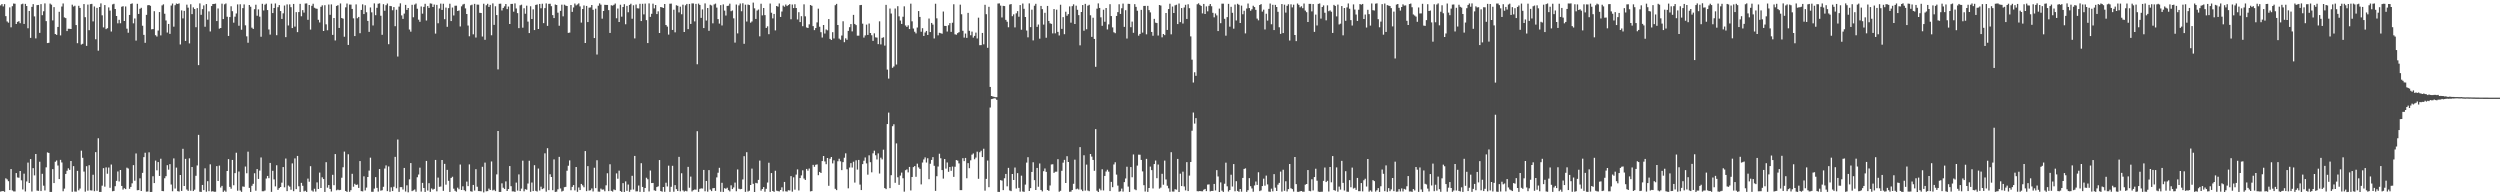 <?xml version="1.0" encoding="UTF-8"?>
<svg xmlns="http://www.w3.org/2000/svg" width="1920" height="150">
  <path d="M0 4.125h1v143.022H0zM1 3.124h1v143.692H1zM2 4.913h1v141.850H2zM3 3.149h1v144.148H3zM4 12.386h1v124.552H4zM5 16.510h1v121.294H5zM6 17.414h1v121.746H6zM7 5.679h1v140.309H7zM8 21.000h1v108.818H8zM9 4.766h1v141.516H9zM10 2.709h1v144.279H10zM11 2.865h1v144.180H11zM12 18.427h1v114.503H12zM13 16.795h1v119.515H13zM14 16.276h1v120.239H14zM15 17.836h1v113.511H15zM16 3.258h1v135.243H16zM17 2.812h1v142.685H17zM18 18.380h1v114.985H18zM19 2.947h1v144.114H19zM20 4.629h1v134.742H20zM21 21.696h1v103.194H21zM22 8.382h1v132.182H22zM23 29.075h1v93.085H23zM24 5.297h1v141.815H24zM25 3.187h1v125.916H25zM26 12.594h1v122.121H26zM27 29.511h1v88.775H27zM28 3.943h1v142.427H28zM29 3.787h1v142.785H29zM30 25.257h1v98.978H30zM31 3.181h1v143.539H31zM32 11.661h1v121.840H32zM33 8.630h1v133.958H33zM34 2.607h1v143.671H34zM35 16.241h1v112.280H35zM36 33.078h1v83.967H36zM37 32.851h1v84.615H37zM38 2.783h1v144.629H38zM39 3.609h1v143.797H39zM40 15.685h1v114.220H40zM41 5.495h1v135.124H41zM42 26.182h1v98.009H42zM43 26.774h1v96.458H43zM44 20.681h1v106.424H44zM45 9.050h1v128.467H45zM46 27.176h1v95.624H46zM47 5.020h1v119.755H47zM48 2.653h1v144.245H48zM49 13.354h1v131.480H49zM50 13.927h1v119.642H50zM51 23.850h1v107.266H51zM52 22.060h1v107.207H52zM53 22.133h1v108.340H53zM54 22.290h1v101.350H54zM55 3.610h1v143.701H55zM56 4.991h1v122.606H56zM57 4.422h1v142.665H57zM58 19.273h1v127.944H58zM59 33.192h1v98.051H59zM60 4.480h1v141.698H60zM61 6.095h1v138.678H61zM62 34.184h1v81.508H62zM63 33.661h1v87.519H63zM64 3.144h1v128.649H64zM65 13.197h1v133.990H65zM66 35.240h1v92.385H66zM67 3.516h1v142.931H67zM68 23.175h1v103.714H68zM69 3.187h1v142.974H69zM70 2.960h1v143.367H70zM71 16.458h1v117.730H71zM72 4.979h1v141.866H72zM73 30.180h1v86.666H73zM74 6.048h1v140.487H74zM75 38.908h1v67.298H75zM76 5.360h1v142.057H76zM77 2.605h1v144.786H77zM78 11.799h1v130.799H78zM79 21.030h1v108.085H79zM80 3.905h1v139.480H80zM81 22.364h1v106.212H81zM82 21.638h1v111.792H82zM83 5.680h1v122.996H83zM84 8.119h1v136.132H84zM85 24.193h1v102.147H85zM86 3.368h1v143.543H86zM87 2.906h1v143.714H87zM88 6.888h1v136.109H88zM89 12.294h1v126.621H89zM90 17.903h1v113.807H90zM91 15.225h1v124.123H91zM92 17.881h1v112.668H92zM93 5.183h1v137.630H93zM94 4.758h1v140.854H94zM95 16.118h1v128.397H95zM96 4.974h1v140.299H96zM97 22.019h1v106.734H97zM98 25.153h1v104.257H98zM99 11.460h1v133.522H99zM100 3.004h1v140.584H100zM101 2.614h1v138.188H101zM102 17.905h1v108.898H102zM103 14.204h1v124.602H103zM104 31.197h1v86.645H104zM105 2.933h1v143.191H105zM106 10.700h1v135.259H106zM107 6.754h1v130.226H107zM108 5.973h1v140.721H108zM109 19.773h1v113.003H109zM110 26.767h1v93.926H110zM111 32.882h1v84.423H111zM112 11.396h1v135.808H112zM113 4.031h1v143.053H113zM114 3.841h1v113.163H114zM115 4.446h1v142.986H115zM116 22.537h1v124.873H116zM117 22.299h1v113.084H117zM118 8.595h1v131.979H118zM119 27.014h1v96.343H119zM120 28.049h1v102.751H120zM121 23.472h1v100.989H121zM122 9.279h1v125.834H122zM123 27.191h1v94.741H123zM124 4.154h1v142.533H124zM125 3.348h1v143.481H125zM126 10.545h1v126.348H126zM127 15.713h1v119.611H127zM128 25.000h1v101.880H128zM129 18.358h1v111.953H129zM130 26.014h1v100.064H130zM131 4.241h1v137.477H131zM132 2.732h1v144.178H132zM133 20.485h1v101.178H133zM134 3.995h1v140.790H134zM135 2.687h1v126.023H135zM136 3.088h1v143.699H136zM137 2.585h1v144.520H137zM138 34.134h1v100.244H138zM139 7.969h1v138.669H139zM140 14.125h1v100.151H140zM141 8.359h1v134.489H141zM142 31.439h1v90.593H142zM143 3.601h1v141.963H143zM144 5.873h1v140.711H144zM145 33.343h1v88.264H145zM146 3.300h1v143.208H146zM147 10.839h1v117.427H147zM148 5.705h1v141.018H148zM149 6.895h1v138.757H149zM150 20.914h1v114.094H150zM151 6.222h1v120.862H151zM152 50.035h1v53.558H152zM153 2.629h1v144.623H153zM154 11.376h1v136.031H154zM155 6.996h1v135.044H155zM156 4.135h1v141.907H156zM157 20.521h1v108.773H157zM158 3.146h1v144.087H158zM159 15.111h1v124.049H159zM160 8.729h1v138.114H160zM161 24.184h1v102.002H161zM162 4.667h1v142.410H162zM163 3.048h1v143.809H163zM164 2.999h1v144.279H164zM165 2.783h1v144.477H165zM166 16.162h1v111.435H166zM167 6.520h1v132.509H167zM168 22.037h1v105.154H168zM169 21.513h1v122.538H169zM170 2.829h1v139.936H170zM171 14.645h1v132.716H171zM172 3.310h1v143.004H172zM173 2.654h1v144.621H173zM174 12.864h1v118.471H174zM175 27.622h1v94.607H175zM176 13.125h1v130.379H176zM177 4.791h1v140.154H177zM178 8.613h1v114.211H178zM179 17.391h1v124.877H179zM180 12.814h1v120.129H180zM181 10.324h1v106.965H181zM182 3.368h1v143.139H182zM183 19.744h1v111.990H183zM184 3.275h1v143.072H184zM185 22.859h1v124.515H185zM186 6.222h1v136.970H186zM187 3.399h1v140.069H187zM188 19.468h1v108.418H188zM189 27.911h1v105.160H189zM190 32.815h1v83.660H190zM191 3.857h1v140.422H191zM192 5.161h1v142.241H192zM193 21.274h1v121.426H193zM194 22.235h1v118.920H194zM195 7.046h1v126.016H195zM196 3.634h1v142.867H196zM197 12.060h1v117.796H197zM198 7.201h1v130.227H198zM199 12.801h1v118.223H199zM200 28.230h1v92.685H200zM201 2.942h1v143.949H201zM202 8.057h1v138.841H202zM203 3.571h1v142.775H203zM204 2.829h1v134.289H204zM205 7.738h1v127.372H205zM206 22.617h1v114.232H206zM207 26.565h1v98.554H207zM208 2.816h1v144.543H208zM209 10.047h1v121.123H209zM210 6.128h1v131.649H210zM211 2.654h1v140.520H211zM212 27.028h1v99.899H212zM213 5.516h1v140.298H213zM214 3.899h1v140.585H214zM215 8.506h1v135.092H215zM216 14.548h1v125.739H216zM217 10.229h1v118.072H217zM218 4.267h1v139.600H218zM219 28.517h1v93.258H219zM220 3.353h1v143.430H220zM221 19.545h1v122.968H221zM222 3.387h1v139.992H222zM223 5.529h1v140.170H223zM224 21.554h1v103.939H224zM225 3.006h1v143.852H225zM226 20.424h1v101.204H226zM227 9.318h1v135.915H227zM228 24.671h1v95.094H228zM229 9.289h1v133.752H229zM230 2.985h1v144.435H230zM231 12.486h1v127.961H231zM232 7.773h1v134.919H232zM233 9.700h1v137.306H233zM234 2.734h1v143.742H234zM235 2.619h1v144.797H235zM236 15.219h1v121.966H236zM237 3.849h1v135.703H237zM238 22.714h1v104.924H238zM239 4.447h1v141.894H239zM240 2.869h1v144.300H240zM241 5.945h1v139.022H241zM242 6.493h1v140.653H242zM243 6.763h1v133.341H243zM244 15.198h1v129.978H244zM245 17.264h1v115.291H245zM246 5.200h1v139.178H246zM247 4.113h1v132.087H247zM248 23.802h1v113.745H248zM249 4.010h1v143.387H249zM250 18.664h1v105.890H250zM251 23.228h1v120.922H251zM252 3.499h1v138.624H252zM253 11.354h1v133.746H253zM254 3.376h1v143.726H254zM255 26.773h1v107.496H255zM256 13.824h1v128.431H256zM257 31.091h1v87.255H257zM258 4.549h1v141.617H258zM259 4.016h1v141.576H259zM260 21.428h1v124.630H260zM261 2.656h1v143.140H261zM262 13.802h1v122.676H262zM263 14.319h1v114.154H263zM264 28.235h1v88.207H264zM265 5.607h1v141.099H265zM266 2.724h1v144.676H266zM267 34.495h1v83.989H267zM268 3.479h1v143.834H268zM269 3.554h1v142.528H269zM270 6.869h1v126.621H270zM271 14.102h1v129.291H271zM272 27.677h1v113.465H272zM273 3.373h1v138.716H273zM274 14.023h1v127.700H274zM275 12.988h1v131.337H275zM276 25.493h1v98.202H276zM277 7.620h1v139.192H277zM278 3.314h1v143.686H278zM279 10.800h1v124.645H279zM280 4.044h1v142.235H280zM281 9.428h1v134.640H281zM282 16.091h1v119.845H282zM283 24.494h1v106.528H283zM284 5.717h1v115.383H284zM285 9.469h1v137.827H285zM286 19.574h1v127.705H286zM287 2.612h1v142.208H287zM288 11.677h1v124.354H288zM289 5.988h1v138.269H289zM290 2.868h1v144.278H290zM291 2.577h1v127.289H291zM292 12.081h1v134.335H292zM293 26.737h1v119.386H293zM294 3.214h1v140.261H294zM295 8.244h1v121.168H295zM296 3.988h1v123.064H296zM297 2.708h1v144.063H297zM298 33.927h1v93.939H298zM299 4.539h1v142.762H299zM300 4.761h1v139.116H300zM301 7.874h1v138.857H301zM302 5.451h1v137.947H302zM303 20.124h1v100.370H303zM304 7.452h1v137.116H304zM305 43.443h1v63.709H305zM306 5.076h1v142.268H306zM307 2.579h1v141.130H307zM308 11.839h1v131.867H308zM309 14.481h1v131.065H309zM310 10.463h1v118.508H310zM311 3.743h1v143.339H311zM312 7.637h1v134.682H312zM313 6.130h1v141.560H313zM314 22.655h1v115.062H314zM315 24.341h1v100.874H315zM316 3.663h1v143.144H316zM317 13.258h1v132.955H317zM318 3.547h1v141.975H318zM319 2.733h1v144.497H319zM320 6.716h1v129.434H320zM321 15.090h1v118.971H321zM322 16.756h1v112.027H322zM323 4.969h1v142.172H323zM324 10.501h1v129.956H324zM325 5.275h1v139.134H325zM326 2.909h1v144.505H326zM327 15.776h1v107.800H327zM328 4.669h1v141.673H328zM329 6.100h1v134.576H329zM330 2.620h1v144.757H330zM331 2.802h1v141.958H331zM332 5.367h1v140.306H332zM333 3.502h1v141.547H333zM334 25.806h1v97.015H334zM335 3.746h1v143.210H335zM336 17.878h1v118.533H336zM337 6.514h1v136.929H337zM338 2.774h1v140.484H338zM339 7.647h1v115.219H339zM340 2.880h1v143.690H340zM341 14.729h1v111.114H341zM342 5.842h1v135.966H342zM343 20.579h1v109.885H343zM344 6.237h1v132.616H344zM345 2.876h1v144.529H345zM346 16.189h1v120.482H346zM347 5.787h1v129.967H347zM348 11.868h1v133.023H348zM349 4.395h1v142.145H349zM350 4.343h1v142.919H350zM351 8.465h1v135.658H351zM352 8.045h1v137.286H352zM353 20.343h1v106.010H353zM354 4.875h1v141.024H354zM355 3.487h1v139.604H355zM356 2.955h1v143.069H356zM357 6.430h1v140.474H357zM358 10.756h1v128.736H358zM359 19.620h1v123.350H359zM360 27.840h1v98.402H360zM361 4.103h1v142.778H361zM362 3.604h1v143.598H362zM363 26.356h1v115.675H363zM364 2.963h1v143.402H364zM365 28.811h1v101.125H365zM366 3.548h1v139.839H366zM367 3.608h1v143.140H367zM368 9.810h1v136.973H368zM369 9.993h1v136.938H369zM370 28.043h1v100.054H370zM371 2.878h1v144.897H371zM372 30.550h1v94.349H372zM373 4.026h1v142.928H373zM374 2.922h1v143.869H374zM375 5.319h1v139.522H375zM376 3.725h1v142.207H376zM377 27.063h1v96.919H377zM378 2.594h1v143.671H378zM379 19.122h1v126.595H379zM380 4.832h1v141.980H380zM381 11.550h1v122.388H381zM382 53.322h1v47.300H382zM383 2.923h1v144.486H383zM384 2.812h1v144.595H384zM385 8.013h1v132.776H385zM386 6.100h1v138.103H386zM387 4.856h1v140.258H387zM388 3.052h1v136.277H388zM389 7.000h1v139.704H389zM390 5.009h1v140.182H390zM391 18.420h1v109.120H391zM392 3.041h1v139.954H392zM393 2.994h1v143.976H393zM394 8.950h1v138.048H394zM395 2.586h1v144.747H395zM396 6.498h1v133.762H396zM397 10.084h1v136.295H397zM398 21.612h1v112.351H398zM399 4.074h1v142.674H399zM400 3.563h1v141.299H400zM401 21.250h1v102.154H401zM402 6.350h1v140.588H402zM403 10.549h1v134.771H403zM404 4.354h1v141.382H404zM405 16.585h1v124.381H405zM406 25.385h1v98.049H406zM407 4.825h1v142.489H407zM408 14.601h1v125.569H408zM409 7.145h1v139.601H409zM410 23.069h1v103.793H410zM411 3.765h1v142.782H411zM412 3.414h1v143.690H412zM413 22.286h1v107.143H413zM414 3.045h1v143.309H414zM415 6.362h1v136.982H415zM416 2.874h1v142.389H416zM417 17.759h1v126.877H417zM418 6.235h1v111.545H418zM419 2.631h1v144.558H419zM420 19.885h1v93.939H420zM421 2.971h1v143.067H421zM422 2.865h1v130.973H422zM423 4.775h1v131.179H423zM424 11.604h1v134.463H424zM425 13.872h1v108.528H425zM426 3.462h1v143.939H426zM427 3.854h1v143.352H427zM428 9.754h1v135.649H428zM429 19.781h1v100.682H429zM430 8.356h1v136.380H430zM431 3.595h1v143.522H431zM432 12.544h1v133.981H432zM433 3.576h1v140.194H433zM434 4.327h1v139.179H434zM435 4.622h1v126.478H435zM436 25.244h1v102.043H436zM437 25.031h1v98.173H437zM438 3.836h1v142.288H438zM439 9.117h1v134.384H439zM440 5.743h1v136.412H440zM441 2.724h1v143.487H441zM442 4.161h1v124.112H442zM443 3.416h1v143.910H443zM444 2.612h1v141.367H444zM445 4.898h1v141.082H445zM446 17.351h1v123.916H446zM447 6.908h1v135.458H447zM448 4.204h1v139.602H448zM449 33.042h1v82.954H449zM450 4.553h1v142.239H450zM451 16.962h1v110.652H451zM452 5.865h1v140.541H452zM453 5.662h1v140.465H453zM454 3.836h1v140.919H454zM455 7.509h1v139.534H455zM456 29.218h1v99.588H456zM457 6.633h1v137.844H457zM458 41.902h1v81.188H458zM459 4.421h1v142.715H459zM460 2.616h1v144.617H460zM461 3.563h1v141.306H461zM462 14.319h1v131.345H462zM463 8.441h1v137.066H463zM464 3.702h1v143.176H464zM465 3.791h1v138.540H465zM466 3.814h1v129.230H466zM467 7.779h1v138.997H467zM468 25.278h1v100.897H468zM469 4.026h1v142.538H469zM470 4.330h1v142.845H470zM471 3.699h1v141.799H471zM472 2.692h1v143.340H472zM473 14.008h1v119.162H473zM474 6.563h1v130.687H474zM475 16.894h1v114.155H475zM476 3.652h1v143.071H476zM477 12.787h1v134.599H477zM478 5.398h1v135.268H478zM479 3.232h1v144.161H479zM480 18.628h1v120.672H480zM481 4.513h1v142.056H481zM482 9.430h1v132.311H482zM483 3.810h1v143.513H483zM484 2.888h1v142.818H484zM485 14.411h1v120.609H485zM486 4.021h1v141.552H486zM487 29.479h1v90.256H487zM488 3.505h1v143.503H488zM489 6.366h1v140.593H489zM490 6.518h1v135.954H490zM491 2.906h1v144.423H491zM492 16.204h1v109.113H492zM493 2.941h1v140.600H493zM494 11.071h1v136.331H494zM495 2.776h1v141.592H495zM496 15.484h1v121.037H496zM497 33.054h1v104.638H497zM498 2.634h1v144.430H498zM499 12.953h1v118.001H499zM500 10.587h1v129.985H500zM501 2.841h1v137.671H501zM502 6.448h1v139.730H502zM503 3.833h1v142.742H503zM504 10.800h1v132.891H504zM505 8.686h1v134.399H505zM506 25.339h1v97.581H506zM507 5.393h1v141.357H507zM508 5.672h1v141.508H508zM509 6.129h1v137.497H509zM510 3.070h1v144.226H510zM511 19.180h1v121.135H511zM512 20.431h1v122.760H512zM513 26.580h1v100.667H513zM514 2.862h1v144.511H514zM515 2.750h1v140.711H515zM516 22.988h1v104.350H516zM517 7.455h1v139.784H517zM518 24.845h1v117.332H518zM519 4.046h1v141.209H519zM520 4.449h1v142.231H520zM521 9.518h1v110.962H521zM522 5.133h1v141.808H522zM523 10.940h1v122.140H523zM524 3.591h1v142.630H524zM525 24.568h1v122.574H525zM526 4.103h1v142.415H526zM527 3.031h1v143.911H527zM528 22.360h1v105.774H528zM529 3.001h1v141.199H529zM530 18.372h1v117.248H530zM531 2.615h1v144.430H531zM532 2.669h1v143.414H532zM533 16.446h1v129.099H533zM534 2.953h1v142.737H534zM535 49.371h1v51.381H535zM536 2.756h1v144.605H536zM537 3.792h1v141.251H537zM538 13.719h1v130.917H538zM539 7.200h1v137.567H539zM540 21.576h1v108.924H540zM541 2.589h1v144.295H541zM542 15.768h1v123.190H542zM543 6.153h1v141.052H543zM544 23.666h1v106.985H544zM545 3.611h1v142.024H545zM546 4.196h1v142.611H546zM547 17.932h1v126.679H547zM548 3.386h1v140.975H548zM549 2.774h1v143.835H549zM550 5.819h1v130.414H550zM551 14.677h1v118.008H551zM552 18.134h1v110.739H552zM553 3.917h1v143.372H553zM554 19.550h1v120.825H554zM555 3.374h1v144.022H555zM556 8.149h1v136.377H556zM557 11.956h1v133.018H557zM558 4.548h1v139.633H558zM559 4.328h1v141.746H559zM560 2.792h1v144.182H560zM561 8.596h1v133.739H561zM562 8.050h1v137.174H562zM563 14.082h1v129.893H563zM564 32.730h1v107.503H564zM565 3.465h1v143.425H565zM566 25.625h1v104.501H566zM567 4.126h1v140.831H567zM568 2.734h1v142.611H568zM569 8.649h1v136.432H569zM570 2.492h1v135.343H570zM571 33.624h1v86.326H571zM572 3.585h1v143.748H572zM573 16.553h1v100.339H573zM574 3.501h1v143.595H574zM575 3.894h1v142.611H575zM576 17.425h1v124.631H576zM577 16.466h1v113.038H577zM578 2.022h1v139.123H578zM579 6.416h1v141.017H579zM580 14.558h1v125.894H580zM581 8.066h1v132.745H581zM582 7.346h1v130.795H582zM583 27.892h1v95.452H583zM584 2.856h1v143.595H584zM585 11.815h1v133.356H585zM586 6.146h1v137.502H586zM587 11.625h1v135.621H587zM588 21.431h1v123.553H588zM589 20.231h1v119.965H589zM590 26.243h1v98.744H590zM591 2.714h1v144.637H591zM592 9.798h1v123.122H592zM593 14.126h1v132.563H593zM594 10.711h1v136.628H594zM595 23.335h1v107.783H595zM596 4.600h1v141.831H596zM597 5.121h1v141.673H597zM598 2.674h1v144.372H598zM599 13.011h1v132.931H599zM600 8.877h1v135.007H600zM601 4.308h1v142.672H601zM602 5.179h1v134.560H602zM603 3.463h1v143.489H603zM604 4.647h1v142.517H604zM605 3.890h1v142.163H605zM606 3.162h1v143.098H606zM607 14.816h1v120.478H607zM608 3.456h1v143.751H608zM609 6.175h1v130.002H609zM610 3.253h1v142.406H610zM611 6.160h1v127.933H611zM612 14.970h1v115.128H612zM613 9.387h1v136.884H613zM614 16.929h1v119.815H614zM615 12.450h1v122.280H615zM616 20.104h1v110.710H616zM617 3.332h1v133.791H617zM618 12.524h1v125.643H618zM619 21.081h1v108.681H619zM620 21.502h1v109.562H620zM621 18.704h1v110.717H621zM622 3.829h1v143.183H622zM623 4.458h1v142.295H623zM624 20.079h1v106.525H624zM625 23.129h1v104.972H625zM626 21.554h1v104.994H626zM627 17.197h1v109.050H627zM628 6.661h1v127.911H628zM629 20.528h1v111.518H629zM630 24.735h1v108.137H630zM631 28.850h1v94.831H631zM632 19.211h1v100.602H632zM633 25.764h1v98.229H633zM634 22.645h1v103.474H634zM635 23.277h1v98.070H635zM636 14.656h1v128.023H636zM637 29.842h1v92.063H637zM638 30.718h1v89.844H638zM639 24.746h1v100.726H639zM640 29.563h1v93.594H640zM641 4.000h1v141.003H641zM642 2.963h1v143.034H642zM643 19.206h1v104.644H643zM644 29.650h1v92.268H644zM645 30.516h1v93.409H645zM646 27.305h1v103.342H646zM647 16.340h1v108.198H647zM648 32.400h1v88.729H648zM649 29.425h1v88.327H649zM650 30.576h1v99.436H650zM651 23.728h1v120.898H651zM652 20.881h1v107.774H652zM653 18.508h1v106.754H653zM654 24.117h1v104.546H654zM655 11.403h1v112.812H655zM656 18.363h1v121.887H656zM657 19.304h1v103.844H657zM658 27.410h1v102.831H658zM659 27.412h1v95.409H659zM660 3.950h1v137.807H660zM661 3.766h1v142.189H661zM662 18.180h1v107.872H662zM663 28.882h1v94.569H663zM664 27.198h1v93.743H664zM665 18.882h1v106.585H665zM666 26.812h1v107.336H666zM667 18.098h1v101.205H667zM668 25.355h1v99.219H668zM669 27.088h1v105.248H669zM670 31.367h1v86.372H670zM671 25.603h1v90.106H671zM672 28.688h1v90.564H672zM673 28.862h1v93.583H673zM674 33.914h1v83.903H674zM675 16.383h1v116.868H675zM676 34.109h1v86.956H676zM677 29.079h1v93.361H677zM678 28.598h1v86.330H678zM679 35.028h1v109.403H679zM680 3.753h1v141.492H680zM681 53.477h1v41.782H681zM682 60.362h1v26.121H682zM683 6.572h1v137.903H683zM684 10.403h1v124.140H684zM685 52.051h1v44.870H685zM686 51.048h1v44.401H686zM687 6.543h1v133.853H687zM688 49.577h1v60.559H688zM689 4.746h1v131.404H689zM690 12.530h1v129.466H690zM691 15.751h1v119.109H691zM692 18.387h1v114.164H692zM693 12.835h1v124.056H693zM694 4.887h1v142.309H694zM695 19.541h1v111.148H695zM696 20.673h1v109.403H696zM697 19.443h1v112.944H697zM698 22.340h1v105.871H698zM699 2.805h1v143.447H699zM700 16.373h1v119.568H700zM701 21.910h1v106.470H701zM702 24.352h1v103.195H702zM703 25.666h1v110.094H703zM704 21.158h1v104.536H704zM705 8.479h1v120.083H705zM706 12.991h1v116.706H706zM707 24.358h1v117.260H707zM708 21.661h1v103.143H708zM709 27.608h1v94.846H709zM710 24.943h1v95.922H710zM711 23.774h1v101.049H711zM712 26.836h1v94.737H712zM713 14.237h1v123.404H713zM714 24.640h1v101.121H714zM715 17.606h1v105.247H715zM716 18.891h1v101.762H716zM717 29.552h1v97.766H717zM718 2.855h1v143.737H718zM719 14.093h1v121.253H719zM720 27.133h1v100.756H720zM721 25.177h1v92.877H721zM722 25.505h1v96.025H722zM723 25.923h1v104.710H723zM724 8.872h1v128.306H724zM725 19.848h1v102.321H725zM726 19.944h1v109.539H726zM727 24.194h1v100.566H727zM728 19.398h1v112.569H728zM729 17.790h1v110.462H729zM730 24.480h1v106.704H730zM731 17.449h1v110.431H731zM732 3.276h1v132.555H732zM733 26.354h1v101.700H733zM734 26.700h1v96.224H734zM735 25.428h1v97.926H735zM736 24.740h1v100.741H736zM737 3.563h1v142.469H737zM738 10.946h1v135.052H738zM739 23.653h1v97.822H739zM740 28.867h1v94.888H740zM741 25.757h1v95.528H741zM742 29.077h1v107.850H742zM743 9.892h1v115.392H743zM744 23.634h1v105.541H744zM745 27.083h1v96.039H745zM746 24.255h1v94.535H746zM747 28.899h1v88.959H747zM748 27.552h1v94.745H748zM749 25.060h1v95.972H749zM750 29.541h1v86.965H750zM751 13.545h1v123.758H751zM752 34.728h1v82.235H752zM753 34.677h1v81.097H753zM754 25.274h1v95.353H754zM755 34.068h1v80.165H755zM756 3.699h1v142.718H756zM757 10.916h1v126.474H757zM758 36.698h1v86.566H758zM759 5.207h1v138.550H759zM760 66.776h1v15.831H760zM761 73.705h1v2.439H761zM762 74.080h1v1.797H762zM763 74.391h1v1.081H763zM764 74.641h1v1.000H764zM765 74.653h1v2.005H765zM766 2.701h1v144.668H766zM767 2.595h1v144.804H767zM768 4.289h1v134.065H768zM769 13.426h1v125.262H769zM770 4.504h1v141.498H770zM771 4.635h1v132.283H771zM772 15.277h1v118.306H772zM773 16.707h1v126.398H773zM774 20.940h1v108.000H774zM775 3.498h1v142.784H775zM776 3.138h1v143.676H776zM777 12.449h1v121.164H777zM778 10.987h1v127.265H778zM779 21.017h1v107.671H779zM780 10.238h1v134.561H780zM781 8.556h1v124.392H781zM782 12.854h1v131.430H782zM783 3.867h1v143.309H783zM784 22.818h1v112.099H784zM785 2.715h1v144.343H785zM786 6.743h1v140.621H786zM787 13.051h1v128.728H787zM788 23.461h1v101.435H788zM789 28.692h1v92.043H789zM790 2.595h1v144.091H790zM791 20.830h1v123.647H791zM792 7.439h1v124.620H792zM793 31.019h1v93.606H793zM794 4.427h1v133.907H794zM795 2.932h1v142.991H795zM796 20.614h1v108.372H796zM797 18.836h1v124.580H797zM798 29.720h1v95.800H798zM799 4.546h1v141.343H799zM800 7.000h1v139.979H800zM801 18.914h1v112.583H801zM802 9.842h1v119.544H802zM803 28.976h1v103.011H803zM804 4.540h1v141.386H804zM805 16.085h1v130.525H805zM806 17.906h1v124.546H806zM807 18.326h1v107.991H807zM808 25.674h1v100.490H808zM809 6.943h1v125.831H809zM810 25.589h1v106.314H810zM811 7.422h1v124.396H811zM812 24.473h1v97.774H812zM813 27.244h1v119.999H813zM814 3.624h1v142.906H814zM815 22.145h1v109.013H815zM816 13.181h1v111.729H816zM817 26.241h1v96.539H817zM818 9.032h1v131.496H818zM819 12.086h1v107.867H819zM820 10.859h1v113.566H820zM821 4.904h1v142.386H821zM822 17.386h1v129.754H822zM823 4.686h1v141.247H823zM824 3.329h1v137.820H824zM825 18.449h1v104.150H825zM826 4.378h1v140.967H826zM827 7.524h1v137.342H827zM828 11.646h1v133.890H828zM829 34.839h1v78.135H829zM830 9.206h1v136.414H830zM831 3.889h1v142.887H831zM832 23.582h1v95.657H832zM833 2.991h1v143.403H833zM834 22.469h1v103.932H834zM835 4.362h1v141.955H835zM836 3.690h1v143.152H836zM837 11.736h1v106.542H837zM838 28.311h1v91.979H838zM839 13.608h1v109.227H839zM840 29.894h1v101.276H840zM841 51.298h1v47.858H841zM842 6.639h1v139.861H842zM843 2.614h1v144.831H843zM844 6.117h1v138.794H844zM845 13.311h1v132.883H845zM846 19.806h1v110.167H846zM847 7.478h1v138.817H847zM848 16.687h1v118.436H848zM849 6.157h1v125.562H849zM850 22.636h1v107.733H850zM851 18.720h1v113.103H851zM852 3.207h1v143.540H852zM853 12.323h1v127.343H853zM854 21.049h1v122.745H854zM855 24.801h1v101.521H855zM856 25.517h1v99.096H856zM857 12.236h1v121.855H857zM858 9.298h1v133.241H858zM859 3.290h1v143.955H859zM860 10.691h1v136.179H860zM861 6.325h1v138.543H861zM862 2.757h1v144.389H862zM863 20.647h1v119.256H863zM864 7.816h1v129.231H864zM865 29.595h1v98.477H865zM866 2.919h1v140.395H866zM867 3.019h1v144.393H867zM868 20.886h1v107.409H868zM869 16.572h1v119.559H869zM870 25.167h1v93.443H870zM871 3.183h1v142.208H871zM872 5.281h1v140.789H872zM873 8.238h1v118.956H873zM874 27.386h1v91.419H874zM875 26.075h1v92.764H875zM876 7.556h1v115.288H876zM877 25.045h1v106.596H877zM878 4.532h1v137.683H878zM879 4.493h1v142.597H879zM880 26.361h1v95.663H880zM881 4.522h1v142.827H881zM882 7.793h1v136.603H882zM883 9.497h1v118.462H883zM884 24.530h1v106.120H884zM885 27.450h1v117.281H885zM886 14.504h1v111.521H886zM887 17.425h1v105.864H887zM888 17.707h1v119.143H888zM889 27.285h1v99.056H889zM890 3.847h1v140.985H890zM891 4.257h1v139.806H891zM892 28.668h1v104.810H892zM893 26.126h1v115.741H893zM894 26.993h1v96.325H894zM895 9.965h1v127.874H895zM896 23.008h1v119.646H896zM897 6.941h1v137.715H897zM898 2.843h1v144.452H898zM899 26.389h1v90.524H899zM900 5.020h1v142.098H900zM901 9.982h1v137.175H901zM902 4.118h1v141.174H902zM903 3.620h1v142.031H903zM904 18.505h1v103.532H904zM905 2.719h1v144.718H905zM906 16.994h1v116.384H906zM907 6.215h1v136.661H907zM908 18.067h1v113.791H908zM909 5.738h1v137.491H909zM910 3.673h1v142.571H910zM911 14.540h1v109.957H911zM912 3.256h1v143.470H912zM913 6.321h1v128.542H913zM914 27.955h1v96.473H914zM915 45.834h1v54.590H915zM916 63.388h1v23.022H916zM917 55.505h1v39.425H917zM918 58.239h1v32.463H918zM919 3.274h1v143.560H919zM920 2.564h1v144.389H920zM921 3.760h1v142.946H921zM922 4.551h1v142.322H922zM923 10.267h1v136.686H923zM924 3.007h1v142.701H924zM925 10.745h1v134.339H925zM926 4.925h1v141.856H926zM927 8.722h1v133.028H927zM928 4.447h1v137.195H928zM929 3.060h1v143.932H929zM930 4.827h1v141.797H930zM931 9.814h1v136.832H931zM932 13.299h1v127.973H932zM933 10.335h1v135.946H933zM934 11.816h1v118.843H934zM935 23.884h1v111.643H935zM936 6.582h1v140.850H936zM937 17.816h1v122.280H937zM938 2.827h1v143.603H938zM939 2.842h1v144.577H939zM940 14.431h1v126.661H940zM941 27.417h1v97.522H941zM942 13.148h1v129.947H942zM943 2.948h1v144.145H943zM944 20.487h1v125.452H944zM945 5.211h1v128.967H945zM946 9.824h1v133.415H946zM947 22.005h1v104.003H947zM948 3.478h1v143.392H948zM949 15.708h1v123.432H949zM950 2.896h1v143.729H950zM951 3.675h1v143.626H951zM952 17.667h1v127.476H952zM953 4.305h1v142.916H953zM954 10.953h1v125.689H954zM955 8.249h1v121.483H955zM956 25.640h1v103.664H956zM957 6.544h1v140.806H957zM958 2.688h1v143.387H958zM959 6.218h1v130.605H959zM960 8.266h1v134.727H960zM961 7.096h1v137.631H961zM962 4.399h1v142.853H962zM963 5.421h1v137.016H963zM964 7.557h1v131.883H964zM965 14.295h1v127.748H965zM966 15.600h1v116.683H966zM967 3.824h1v142.981H967zM968 3.174h1v143.037H968zM969 8.893h1v134.021H969zM970 7.444h1v129.798H970zM971 22.621h1v119.973H971zM972 10.537h1v124.337H972zM973 15.810h1v125.822H973zM974 6.823h1v140.309H974zM975 2.710h1v144.669H975zM976 18.638h1v126.235H976zM977 3.686h1v143.258H977zM978 23.092h1v110.624H978zM979 3.716h1v140.415H979zM980 5.400h1v141.311H980zM981 9.043h1v132.801H981zM982 20.925h1v119.502H982zM983 26.032h1v105.756H983zM984 3.104h1v144.029H984zM985 25.370h1v104.995H985zM986 3.567h1v142.947H986zM987 9.688h1v129.533H987zM988 4.474h1v142.571H988zM989 3.301h1v141.973H989zM990 31.140h1v94.823H990zM991 3.309h1v141.255H991zM992 5.667h1v139.592H992zM993 3.597h1v143.572H993zM994 26.874h1v93.688H994zM995 31.591h1v109.844H995zM996 2.694h1v144.588H996zM997 3.735h1v143.607H997zM998 5.649h1v141.264H998zM999 4.832h1v141.855H999zM1000 6.282h1v140.960H1000zM1001 2.695h1v144.554H1001zM1002 8.166h1v133.684H1002zM1003 9.392h1v131.933H1003zM1004 16.913h1v113.703H1004zM1005 2.981h1v143.625H1005zM1006 2.966h1v143.917H1006zM1007 8.755h1v128.929H1007zM1008 3.105h1v143.158H1008zM1009 24.492h1v111.471H1009zM1010 11.199h1v118.396H1010zM1011 19.559h1v119.240H1011zM1012 2.958h1v144.196H1012zM1013 2.681h1v144.722H1013zM1014 14.266h1v133.046H1014zM1015 5.382h1v141.881H1015zM1016 4.124h1v134.785H1016zM1017 9.761h1v118.927H1017zM1018 15.634h1v124.199H1018zM1019 4.120h1v134.744H1019zM1020 8.610h1v138.463H1020zM1021 7.995h1v120.279H1021zM1022 9.011h1v131.021H1022zM1023 25.311h1v94.549H1023zM1024 3.742h1v142.242H1024zM1025 4.575h1v141.907H1025zM1026 12.600h1v115.980H1026zM1027 3.513h1v143.663H1027zM1028 18.808h1v124.522H1028zM1029 18.191h1v127.421H1029zM1030 4.653h1v118.873H1030zM1031 27.112h1v113.337H1031zM1032 6.124h1v140.202H1032zM1033 15.987h1v115.496H1033zM1034 5.686h1v141.537H1034zM1035 2.667h1v144.640H1035zM1036 6.722h1v131.601H1036zM1037 15.481h1v128.347H1037zM1038 19.590h1v109.139H1038zM1039 3.399h1v141.405H1039zM1040 7.330h1v136.877H1040zM1041 11.184h1v134.644H1041zM1042 16.059h1v120.582H1042zM1043 7.487h1v139.333H1043zM1044 3.144h1v143.704H1044zM1045 3.592h1v137.020H1045zM1046 3.043h1v143.940H1046zM1047 14.616h1v123.818H1047zM1048 11.163h1v126.091H1048zM1049 21.119h1v122.142H1049zM1050 7.533h1v114.562H1050zM1051 10.856h1v136.334H1051zM1052 19.667h1v126.542H1052zM1053 2.681h1v144.505H1053zM1054 7.825h1v130.523H1054zM1055 8.099h1v131.031H1055zM1056 2.820h1v144.338H1056zM1057 2.535h1v143.567H1057zM1058 14.767h1v129.730H1058zM1059 20.915h1v126.508H1059zM1060 16.596h1v126.465H1060zM1061 3.196h1v127.031H1061zM1062 26.628h1v106.843H1062zM1063 2.706h1v144.143H1063zM1064 24.529h1v102.513H1064zM1065 3.917h1v143.388H1065zM1066 4.302h1v140.181H1066zM1067 4.682h1v142.161H1067zM1068 6.256h1v139.225H1068zM1069 20.267h1v116.438H1069zM1070 8.929h1v137.847H1070zM1071 44.913h1v79.260H1071zM1072 3.533h1v143.721H1072zM1073 3.052h1v144.074H1073zM1074 5.968h1v139.299H1074zM1075 8.137h1v138.927H1075zM1076 5.372h1v139.327H1076zM1077 3.339h1v143.706H1077zM1078 4.280h1v140.784H1078zM1079 4.126h1v141.484H1079zM1080 15.978h1v127.075H1080zM1081 19.210h1v115.996H1081zM1082 3.132h1v143.946H1082zM1083 2.722h1v144.329H1083zM1084 5.593h1v141.772H1084zM1085 11.126h1v134.082H1085zM1086 11.954h1v134.331H1086zM1087 12.756h1v115.496H1087zM1088 16.722h1v113.558H1088zM1089 5.727h1v141.644H1089zM1090 10.366h1v118.223H1090zM1091 10.308h1v135.176H1091zM1092 2.940h1v144.468H1092zM1093 19.667h1v111.227H1093zM1094 19.883h1v121.288H1094zM1095 15.481h1v126.199H1095zM1096 3.233h1v141.633H1096zM1097 8.444h1v138.610H1097zM1098 8.071h1v125.611H1098zM1099 17.202h1v125.238H1099zM1100 31.996h1v93.660H1100zM1101 3.273h1v143.553H1101zM1102 17.079h1v124.786H1102zM1103 3.502h1v142.935H1103zM1104 2.622h1v133.010H1104zM1105 19.463h1v125.853H1105zM1106 9.011h1v138.296H1106zM1107 4.033h1v132.928H1107zM1108 10.170h1v116.292H1108zM1109 28.427h1v99.243H1109zM1110 25.721h1v115.655H1110zM1111 2.706h1v144.481H1111zM1112 9.665h1v134.473H1112zM1113 11.694h1v128.117H1113zM1114 6.590h1v137.776H1114zM1115 3.511h1v143.796H1115zM1116 3.447h1v142.872H1116zM1117 24.180h1v101.750H1117zM1118 5.981h1v140.339H1118zM1119 20.401h1v109.988H1119zM1120 3.647h1v142.981H1120zM1121 5.222h1v141.817H1121zM1122 5.836h1v138.054H1122zM1123 10.755h1v136.644H1123zM1124 25.021h1v96.917H1124zM1125 17.282h1v125.394H1125zM1126 6.295h1v125.662H1126zM1127 3.791h1v142.937H1127zM1128 2.639h1v141.558H1128zM1129 5.158h1v129.007H1129zM1130 2.631h1v144.722H1130zM1131 22.134h1v122.920H1131zM1132 8.756h1v132.499H1132zM1133 4.858h1v141.253H1133zM1134 5.711h1v126.358H1134zM1135 5.517h1v134.547H1135zM1136 34.597h1v89.141H1136zM1137 7.170h1v138.989H1137zM1138 32.579h1v105.465H1138zM1139 5.521h1v141.235H1139zM1140 5.624h1v139.397H1140zM1141 16.764h1v101.798H1141zM1142 2.960h1v143.972H1142zM1143 31.929h1v82.846H1143zM1144 3.051h1v143.218H1144zM1145 15.358h1v124.440H1145zM1146 5.156h1v141.903H1146zM1147 19.521h1v120.904H1147zM1148 63.432h1v24.687H1148zM1149 2.700h1v144.508H1149zM1150 2.712h1v144.667H1150zM1151 3.944h1v137.456H1151zM1152 6.414h1v140.692H1152zM1153 13.010h1v126.547H1153zM1154 3.219h1v138.333H1154zM1155 8.219h1v132.673H1155zM1156 5.334h1v141.672H1156zM1157 7.324h1v130.217H1157zM1158 3.486h1v140.471H1158zM1159 2.795h1v142.734H1159zM1160 11.483h1v134.644H1160zM1161 5.495h1v141.266H1161zM1162 11.076h1v129.522H1162zM1163 6.309h1v134.745H1163zM1164 13.863h1v122.961H1164zM1165 5.321h1v139.074H1165zM1166 4.201h1v143.130H1166zM1167 22.871h1v110.017H1167zM1168 2.770h1v141.447H1168zM1169 8.286h1v136.737H1169zM1170 17.667h1v119.297H1170zM1171 14.938h1v108.709H1171zM1172 25.780h1v118.204H1172zM1173 2.799h1v144.052H1173zM1174 16.043h1v128.590H1174zM1175 6.818h1v131.225H1175zM1176 14.189h1v112.554H1176zM1177 4.792h1v119.856H1177zM1178 4.233h1v142.306H1178zM1179 18.911h1v117.816H1179zM1180 4.074h1v141.642H1180zM1181 6.415h1v136.060H1181zM1182 22.690h1v124.198H1182zM1183 16.758h1v107.797H1183zM1184 17.290h1v104.669H1184zM1185 3.572h1v137.837H1185zM1186 24.630h1v113.473H1186zM1187 3.158h1v143.869H1187zM1188 2.641h1v144.673H1188zM1189 9.299h1v127.883H1189zM1190 5.187h1v123.431H1190zM1191 21.833h1v120.071H1191zM1192 2.870h1v144.462H1192zM1193 10.870h1v133.101H1193zM1194 8.038h1v134.721H1194zM1195 16.878h1v127.559H1195zM1196 21.431h1v107.052H1196zM1197 2.889h1v143.935H1197zM1198 12.999h1v132.685H1198zM1199 6.096h1v141.173H1199zM1200 13.518h1v125.116H1200zM1201 17.894h1v124.236H1201zM1202 16.820h1v115.886H1202zM1203 6.844h1v121.643H1203zM1204 2.650h1v143.334H1204zM1205 2.739h1v131.615H1205zM1206 2.618h1v136.519H1206zM1207 20.065h1v127.246H1207zM1208 21.158h1v115.205H1208zM1209 3.283h1v143.991H1209zM1210 8.715h1v138.126H1210zM1211 3.398h1v133.972H1211zM1212 7.669h1v122.668H1212zM1213 7.093h1v134.605H1213zM1214 8.176h1v136.737H1214zM1215 23.342h1v98.495H1215zM1216 3.309h1v143.267H1216zM1217 9.529h1v123.215H1217zM1218 3.380h1v143.889H1218zM1219 3.408h1v143.995H1219zM1220 13.202h1v116.858H1220zM1221 2.808h1v144.367H1221zM1222 5.192h1v137.661H1222zM1223 10.881h1v132.593H1223zM1224 28.665h1v92.522H1224zM1225 4.028h1v142.448H1225zM1226 2.806h1v144.132H1226zM1227 3.365h1v143.746H1227zM1228 9.085h1v130.411H1228zM1229 14.170h1v125.130H1229zM1230 3.611h1v143.110H1230zM1231 4.936h1v141.514H1231zM1232 13.583h1v122.969H1232zM1233 13.488h1v117.536H1233zM1234 21.741h1v107.289H1234zM1235 3.229h1v143.693H1235zM1236 3.143h1v143.788H1236zM1237 8.745h1v134.476H1237zM1238 10.553h1v123.491H1238zM1239 15.715h1v119.240H1239zM1240 9.332h1v122.532H1240zM1241 19.261h1v119.914H1241zM1242 13.166h1v127.636H1242zM1243 9.918h1v122.998H1243zM1244 23.016h1v105.933H1244zM1245 21.869h1v106.171H1245zM1246 24.189h1v103.649H1246zM1247 6.239h1v126.248H1247zM1248 9.564h1v131.903H1248zM1249 3.359h1v141.946H1249zM1250 3.280h1v142.658H1250zM1251 7.116h1v128.337H1251zM1252 17.666h1v119.887H1252zM1253 19.643h1v108.988H1253zM1254 3.304h1v143.363H1254zM1255 5.527h1v140.512H1255zM1256 17.738h1v112.027H1256zM1257 24.030h1v99.810H1257zM1258 22.964h1v101.520H1258zM1259 7.163h1v139.597H1259zM1260 4.077h1v142.383H1260zM1261 18.332h1v121.737H1261zM1262 19.521h1v104.616H1262zM1263 29.747h1v92.319H1263zM1264 2.804h1v144.332H1264zM1265 5.549h1v135.033H1265zM1266 8.517h1v127.868H1266zM1267 8.823h1v137.492H1267zM1268 21.079h1v124.753H1268zM1269 3.947h1v142.021H1269zM1270 18.509h1v120.627H1270zM1271 11.103h1v128.863H1271zM1272 19.827h1v106.883H1272zM1273 2.927h1v143.407H1273zM1274 3.587h1v143.345H1274zM1275 14.068h1v132.106H1275zM1276 18.133h1v113.100H1276zM1277 23.093h1v111.833H1277zM1278 7.436h1v122.141H1278zM1279 21.921h1v124.960H1279zM1280 7.564h1v139.689H1280zM1281 2.791h1v144.554H1281zM1282 9.562h1v123.586H1282zM1283 4.877h1v141.881H1283zM1284 11.347h1v135.273H1284zM1285 4.688h1v136.551H1285zM1286 3.099h1v142.405H1286zM1287 13.975h1v104.727H1287zM1288 7.984h1v139.217H1288zM1289 26.100h1v102.344H1289zM1290 4.807h1v142.065H1290zM1291 13.512h1v130.779H1291zM1292 6.210h1v132.953H1292zM1293 2.997h1v143.241H1293zM1294 15.926h1v114.756H1294zM1295 3.853h1v141.637H1295zM1296 17.029h1v119.068H1296zM1297 8.223h1v138.065H1297zM1298 6.907h1v139.856H1298zM1299 11.220h1v114.629H1299zM1300 9.681h1v136.199H1300zM1301 46.137h1v72.355H1301zM1302 3.908h1v143.482H1302zM1303 2.585h1v143.804H1303zM1304 8.613h1v137.756H1304zM1305 3.613h1v139.199H1305zM1306 18.590h1v123.289H1306zM1307 2.529h1v144.623H1307zM1308 5.819h1v140.579H1308zM1309 5.702h1v140.579H1309zM1310 16.669h1v115.877H1310zM1311 6.967h1v139.233H1311zM1312 4.192h1v142.551H1312zM1313 2.871h1v143.774H1313zM1314 3.895h1v143.412H1314zM1315 18.632h1v117.737H1315zM1316 14.022h1v129.803H1316zM1317 8.696h1v126.353H1317zM1318 21.264h1v116.120H1318zM1319 2.753h1v144.336H1319zM1320 14.282h1v133.001H1320zM1321 4.857h1v142.060H1321zM1322 2.904h1v143.643H1322zM1323 22.592h1v106.657H1323zM1324 20.388h1v109.827H1324zM1325 23.475h1v110.859H1325zM1326 3.022h1v140.170H1326zM1327 3.421h1v140.113H1327zM1328 17.998h1v124.424H1328zM1329 4.244h1v131.554H1329zM1330 29.440h1v92.394H1330zM1331 3.396h1v142.974H1331zM1332 9.272h1v130.554H1332zM1333 2.934h1v143.507H1333zM1334 3.948h1v143.411H1334zM1335 20.774h1v126.210H1335zM1336 14.892h1v105.515H1336zM1337 12.438h1v112.454H1337zM1338 21.877h1v102.656H1338zM1339 18.321h1v105.750H1339zM1340 3.301h1v141.286H1340zM1341 2.597h1v144.763H1341zM1342 10.296h1v123.091H1342zM1343 13.316h1v126.022H1343zM1344 6.015h1v131.218H1344zM1345 2.796h1v144.578H1345zM1346 11.037h1v126.474H1346zM1347 24.202h1v116.603H1347zM1348 8.024h1v133.381H1348zM1349 26.127h1v95.150H1349zM1350 3.438h1v143.516H1350zM1351 15.198h1v131.676H1351zM1352 7.977h1v138.888H1352zM1353 14.854h1v129.389H1353zM1354 21.451h1v109.049H1354zM1355 18.832h1v124.244H1355zM1356 12.543h1v112.808H1356zM1357 2.724h1v144.600H1357zM1358 6.477h1v127.480H1358zM1359 21.820h1v105.708H1359zM1360 27.903h1v91.570H1360zM1361 30.186h1v92.739H1361zM1362 3.417h1v143.684H1362zM1363 5.643h1v141.126H1363zM1364 2.913h1v143.648H1364zM1365 6.961h1v125.573H1365zM1366 7.814h1v122.011H1366zM1367 10.517h1v134.273H1367zM1368 30.306h1v89.351H1368zM1369 2.620h1v143.994H1369zM1370 12.135h1v130.538H1370zM1371 4.199h1v131.097H1371zM1372 3.363h1v143.450H1372zM1373 21.781h1v123.505H1373zM1374 3.533h1v141.088H1374zM1375 4.036h1v142.997H1375zM1376 9.484h1v135.898H1376zM1377 25.364h1v100.815H1377zM1378 33.205h1v111.182H1378zM1379 2.652h1v144.522H1379zM1380 5.931h1v141.471H1380zM1381 5.648h1v136.962H1381zM1382 5.508h1v141.256H1382zM1383 5.165h1v142.074H1383zM1384 3.026h1v143.459H1384zM1385 16.666h1v121.935H1385zM1386 7.024h1v137.557H1386zM1387 16.835h1v111.727H1387zM1388 3.327h1v142.803H1388zM1389 3.011h1v144.009H1389zM1390 8.202h1v138.732H1390zM1391 2.838h1v143.741H1391zM1392 17.925h1v114.642H1392zM1393 4.409h1v127.861H1393zM1394 20.542h1v115.212H1394zM1395 3.244h1v143.498H1395zM1396 3.253h1v143.896H1396zM1397 14.457h1v130.423H1397zM1398 5.202h1v142.163H1398zM1399 2.663h1v139.086H1399zM1400 5.775h1v125.102H1400zM1401 10.432h1v131.987H1401zM1402 4.006h1v141.612H1402zM1403 7.026h1v140.344H1403zM1404 10.354h1v117.261H1404zM1405 11.283h1v128.875H1405zM1406 27.443h1v93.640H1406zM1407 3.562h1v142.018H1407zM1408 5.246h1v141.343H1408zM1409 8.906h1v119.527H1409zM1410 2.996h1v143.967H1410zM1411 18.080h1v118.573H1411zM1412 10.085h1v132.508H1412zM1413 4.037h1v138.613H1413zM1414 32.030h1v105.648H1414zM1415 24.271h1v97.710H1415zM1416 22.457h1v99.263H1416zM1417 2.635h1v144.701H1417zM1418 3.981h1v143.021H1418zM1419 11.319h1v122.276H1419zM1420 5.971h1v135.637H1420zM1421 20.664h1v106.468H1421zM1422 3.243h1v143.185H1422zM1423 17.982h1v117.339H1423zM1424 9.376h1v135.545H1424zM1425 27.094h1v94.786H1425zM1426 3.546h1v124.368H1426zM1427 2.776h1v144.102H1427zM1428 15.667h1v131.052H1428zM1429 5.826h1v140.343H1429zM1430 16.257h1v128.242H1430zM1431 21.139h1v121.635H1431zM1432 13.291h1v119.896H1432zM1433 25.584h1v98.776H1433zM1434 3.474h1v143.318H1434zM1435 17.113h1v112.268H1435zM1436 5.420h1v139.658H1436zM1437 14.408h1v132.828H1437zM1438 25.269h1v115.735H1438zM1439 4.229h1v142.052H1439zM1440 28.380h1v92.363H1440zM1441 6.070h1v138.467H1441zM1442 26.300h1v110.262H1442zM1443 3.231h1v141.385H1443zM1444 6.309h1v140.330H1444zM1445 34.315h1v100.021H1445zM1446 3.664h1v142.723H1446zM1447 5.549h1v141.633H1447zM1448 3.226h1v143.708H1448zM1449 3.304h1v140.987H1449zM1450 3.734h1v142.326H1450zM1451 8.375h1v138.806H1451zM1452 6.605h1v136.577H1452zM1453 4.478h1v142.192H1453zM1454 17.645h1v116.939H1454zM1455 3.808h1v142.722H1455zM1456 2.681h1v144.709H1456zM1457 10.048h1v130.186H1457zM1458 4.796h1v135.679H1458zM1459 4.979h1v141.673H1459zM1460 3.054h1v144.248H1460zM1461 2.555h1v144.843H1461zM1462 4.386h1v134.416H1462zM1463 6.047h1v137.453H1463zM1464 19.273h1v108.648H1464zM1465 2.753h1v144.397H1465zM1466 2.915h1v144.302H1466zM1467 6.780h1v140.326H1467zM1468 3.406h1v135.996H1468zM1469 8.396h1v133.097H1469zM1470 8.868h1v135.813H1470zM1471 3.804h1v133.112H1471zM1472 5.989h1v141.480H1472zM1473 13.040h1v123.351H1473zM1474 10.128h1v135.984H1474zM1475 2.922h1v144.302H1475zM1476 24.002h1v106.774H1476zM1477 18.467h1v126.636H1477zM1478 9.618h1v133.154H1478zM1479 8.797h1v138.438H1479zM1480 3.805h1v142.916H1480zM1481 6.916h1v128.270H1481zM1482 16.684h1v130.104H1482zM1483 26.350h1v98.974H1483zM1484 4.124h1v143.029H1484zM1485 10.984h1v131.064H1485zM1486 4.490h1v139.711H1486zM1487 3.535h1v142.265H1487zM1488 15.608h1v128.750H1488zM1489 15.951h1v122.834H1489zM1490 9.389h1v129.037H1490zM1491 2.820h1v143.946H1491zM1492 4.966h1v131.970H1492zM1493 9.336h1v117.846H1493zM1494 3.440h1v143.490H1494zM1495 15.573h1v131.813H1495zM1496 21.197h1v120.285H1496zM1497 8.449h1v135.245H1497zM1498 3.220h1v143.909H1498zM1499 2.736h1v138.233H1499zM1500 15.546h1v121.586H1500zM1501 7.390h1v130.514H1501zM1502 23.185h1v102.780H1502zM1503 4.173h1v140.827H1503zM1504 3.009h1v143.458H1504zM1505 3.680h1v138.448H1505zM1506 3.809h1v143.127H1506zM1507 16.307h1v120.733H1507zM1508 9.440h1v128.837H1508zM1509 15.937h1v110.592H1509zM1510 6.160h1v136.710H1510zM1511 3.646h1v143.116H1511zM1512 9.191h1v130.853H1512zM1513 3.645h1v139.922H1513zM1514 2.667h1v127.306H1514zM1515 4.721h1v141.228H1515zM1516 2.920h1v143.311H1516zM1517 11.488h1v134.123H1517zM1518 5.977h1v141.203H1518zM1519 5.797h1v125.233H1519zM1520 4.981h1v141.602H1520zM1521 26.141h1v105.644H1521zM1522 3.199h1v141.170H1522zM1523 21.375h1v125.260H1523zM1524 35.253h1v101.032H1524zM1525 3.083h1v141.650H1525zM1526 32.809h1v90.631H1526zM1527 6.227h1v140.102H1527zM1528 20.382h1v108.045H1528zM1529 4.767h1v135.535H1529zM1530 6.242h1v118.622H1530zM1531 52.174h1v45.936H1531zM1532 2.867h1v144.498H1532zM1533 2.736h1v144.267H1533zM1534 2.672h1v144.170H1534zM1535 3.356h1v141.837H1535zM1536 3.584h1v135.680H1536zM1537 3.743h1v142.400H1537zM1538 5.797h1v135.461H1538zM1539 5.223h1v141.255H1539zM1540 16.962h1v127.093H1540zM1541 3.851h1v138.697H1541zM1542 2.856h1v144.241H1542zM1543 11.108h1v133.247H1543zM1544 4.021h1v141.627H1544zM1545 2.900h1v140.831H1545zM1546 7.295h1v134.858H1546zM1547 3.955h1v128.656H1547zM1548 5.860h1v129.469H1548zM1549 3.007h1v144.260H1549zM1550 17.314h1v114.602H1550zM1551 8.172h1v139.072H1551zM1552 9.221h1v137.214H1552zM1553 18.146h1v123.361H1553zM1554 3.257h1v122.701H1554zM1555 8.450h1v136.238H1555zM1556 2.763h1v144.468H1556zM1557 4.142h1v136.487H1557zM1558 4.258h1v140.579H1558zM1559 10.939h1v126.021H1559zM1560 19.042h1v124.165H1560zM1561 3.295h1v143.090H1561zM1562 10.405h1v134.228H1562zM1563 3.764h1v142.526H1563zM1564 2.583h1v139.900H1564zM1565 8.967h1v136.789H1565zM1566 3.855h1v143.381H1566zM1567 9.785h1v118.311H1567zM1568 4.707h1v122.633H1568zM1569 26.377h1v98.445H1569zM1570 2.891h1v143.415H1570zM1571 2.650h1v144.641H1571zM1572 6.178h1v137.549H1572zM1573 14.861h1v131.705H1573zM1574 4.651h1v128.124H1574zM1575 3.501h1v143.046H1575zM1576 11.707h1v127.690H1576zM1577 6.548h1v136.537H1577zM1578 9.244h1v120.308H1578zM1579 13.761h1v120.188H1579zM1580 3.517h1v143.225H1580zM1581 3.135h1v143.790H1581zM1582 3.723h1v142.659H1582zM1583 3.172h1v141.213H1583zM1584 7.650h1v131.365H1584zM1585 19.386h1v113.536H1585zM1586 12.167h1v122.448H1586zM1587 2.633h1v142.770H1587zM1588 5.308h1v141.455H1588zM1589 7.956h1v138.971H1589zM1590 3.600h1v143.206H1590zM1591 30.568h1v96.464H1591zM1592 5.167h1v140.888H1592zM1593 3.894h1v141.751H1593zM1594 4.259h1v139.814H1594zM1595 12.207h1v121.094H1595zM1596 6.943h1v124.193H1596zM1597 2.588h1v142.164H1597zM1598 37.391h1v88.541H1598zM1599 3.441h1v143.370H1599zM1600 9.359h1v130.855H1600zM1601 3.454h1v140.655H1601zM1602 5.385h1v138.876H1602zM1603 17.492h1v123.468H1603zM1604 6.004h1v138.222H1604zM1605 27.704h1v99.416H1605zM1606 6.703h1v140.431H1606zM1607 19.534h1v103.416H1607zM1608 5.858h1v141.020H1608zM1609 3.758h1v143.578H1609zM1610 10.707h1v133.969H1610zM1611 3.100h1v139.184H1611zM1612 3.756h1v143.130H1612zM1613 2.649h1v144.720H1613zM1614 3.116h1v140.125H1614zM1615 3.982h1v139.762H1615zM1616 7.405h1v138.878H1616zM1617 14.342h1v121.423H1617zM1618 3.302h1v143.592H1618zM1619 2.805h1v144.106H1619zM1620 3.364h1v142.296H1620zM1621 6.078h1v141.155H1621zM1622 9.295h1v133.374H1622zM1623 6.832h1v137.101H1623zM1624 5.085h1v138.719H1624zM1625 8.462h1v138.646H1625zM1626 2.736h1v144.564H1626zM1627 7.899h1v114.674H1627zM1628 2.788h1v143.643H1628zM1629 13.622h1v119.142H1629zM1630 15.078h1v120.600H1630zM1631 15.250h1v128.576H1631zM1632 6.325h1v140.255H1632zM1633 2.732h1v143.448H1633zM1634 17.464h1v118.036H1634zM1635 6.355h1v138.165H1635zM1636 29.058h1v97.420H1636zM1637 2.839h1v143.472H1637zM1638 4.078h1v141.023H1638zM1639 24.569h1v118.769H1639zM1640 3.544h1v143.829H1640zM1641 9.356h1v137.741H1641zM1642 20.919h1v121.985H1642zM1643 15.246h1v116.653H1643zM1644 9.855h1v134.899H1644zM1645 3.045h1v144.324H1645zM1646 26.301h1v99.191H1646zM1647 2.646h1v144.575H1647zM1648 11.798h1v135.501H1648zM1649 10.646h1v135.088H1649zM1650 3.761h1v134.141H1650zM1651 5.906h1v123.869H1651zM1652 3.208h1v140.354H1652zM1653 19.725h1v110.775H1653zM1654 3.397h1v138.265H1654zM1655 21.096h1v109.501H1655zM1656 3.362h1v143.008H1656zM1657 2.920h1v143.947H1657zM1658 3.457h1v141.380H1658zM1659 6.516h1v140.462H1659zM1660 9.156h1v119.800H1660zM1661 7.406h1v134.056H1661zM1662 4.972h1v134.412H1662zM1663 5.946h1v140.464H1663zM1664 6.568h1v132.798H1664zM1665 9.034h1v129.437H1665zM1666 3.362h1v143.113H1666zM1667 6.701h1v136.338H1667zM1668 3.847h1v141.340H1668zM1669 3.578h1v143.345H1669zM1670 25.896h1v120.966H1670zM1671 4.489h1v140.379H1671zM1672 9.359h1v128.439H1672zM1673 7.611h1v134.486H1673zM1674 21.389h1v109.958H1674zM1675 20.433h1v123.712H1675zM1676 3.572h1v142.452H1676zM1677 25.374h1v106.187H1677zM1678 3.284h1v143.319H1678zM1679 17.395h1v128.769H1679zM1680 8.533h1v137.829H1680zM1681 6.086h1v139.905H1681zM1682 37.017h1v77.035H1682zM1683 20.004h1v121.894H1683zM1684 41.158h1v76.120H1684zM1685 2.730h1v144.619H1685zM1686 3.856h1v143.002H1686zM1687 7.455h1v139.769H1687zM1688 9.660h1v134.925H1688zM1689 6.261h1v137.304H1689zM1690 4.334h1v142.351H1690zM1691 3.980h1v138.898H1691zM1692 3.450h1v142.143H1692zM1693 7.031h1v136.982H1693zM1694 11.817h1v133.401H1694zM1695 3.034h1v144.031H1695zM1696 11.626h1v135.257H1696zM1697 4.648h1v138.381H1697zM1698 2.698h1v143.158H1698zM1699 7.191h1v133.699H1699zM1700 13.287h1v126.498H1700zM1701 3.719h1v130.966H1701zM1702 4.218h1v143.107H1702zM1703 12.988h1v122.726H1703zM1704 4.984h1v137.823H1704zM1705 2.670h1v144.531H1705zM1706 12.784h1v128.036H1706zM1707 18.679h1v122.835H1707zM1708 3.979h1v143.491H1708zM1709 5.662h1v140.462H1709zM1710 3.241h1v139.280H1710zM1711 7.786h1v122.463H1711zM1712 19.122h1v124.707H1712zM1713 29.606h1v91.910H1713zM1714 3.428h1v143.069H1714zM1715 11.797h1v129.164H1715zM1716 4.147h1v139.696H1716zM1717 2.675h1v137.834H1717zM1718 9.399h1v114.119H1718zM1719 5.055h1v142.358H1719zM1720 12.020h1v120.861H1720zM1721 6.387h1v117.717H1721zM1722 30.568h1v93.358H1722zM1723 5.749h1v141.492H1723zM1724 2.682h1v143.424H1724zM1725 13.162h1v126.994H1725zM1726 9.709h1v134.578H1726zM1727 6.156h1v139.398H1727zM1728 4.379h1v142.322H1728zM1729 5.443h1v134.834H1729zM1730 4.733h1v130.217H1730zM1731 6.267h1v140.091H1731zM1732 17.097h1v115.753H1732zM1733 2.890h1v144.015H1733zM1734 4.793h1v142.129H1734zM1735 3.151h1v143.933H1735zM1736 17.029h1v130.005H1736zM1737 15.063h1v118.783H1737zM1738 6.966h1v121.860H1738zM1739 15.847h1v131.146H1739zM1740 3.076h1v143.736H1740zM1741 2.990h1v144.239H1741zM1742 9.803h1v133.544H1742zM1743 8.074h1v137.567H1743zM1744 9.345h1v115.281H1744zM1745 4.618h1v140.288H1745zM1746 3.603h1v143.133H1746zM1747 8.635h1v134.863H1747zM1748 13.751h1v131.468H1748zM1749 30.804h1v93.702H1749zM1750 5.101h1v141.935H1750zM1751 17.183h1v130.198H1751zM1752 3.692h1v142.963H1752zM1753 5.659h1v140.817H1753zM1754 15.232h1v129.307H1754zM1755 3.653h1v143.092H1755zM1756 15.336h1v115.297H1756zM1757 7.945h1v139.027H1757zM1758 20.688h1v107.438H1758zM1759 8.906h1v137.815H1759zM1760 24.174h1v120.814H1760zM1761 47.132h1v81.483H1761zM1762 2.693h1v144.685H1762zM1763 3.738h1v142.084H1763zM1764 3.361h1v141.239H1764zM1765 3.029h1v143.189H1765zM1766 6.082h1v134.767H1766zM1767 2.635h1v144.770H1767zM1768 10.169h1v123.909H1768zM1769 5.623h1v139.752H1769zM1770 17.821h1v119.713H1770zM1771 3.276h1v143.297H1771zM1772 3.226h1v143.994H1772zM1773 9.825h1v135.133H1773zM1774 2.736h1v144.547H1774zM1775 8.069h1v138.676H1775zM1776 13.409h1v131.734H1776zM1777 3.961h1v129.678H1777zM1778 5.239h1v141.359H1778zM1779 2.893h1v143.217H1779zM1780 19.568h1v109.965H1780zM1781 11.549h1v133.288H1781zM1782 14.420h1v106.827H1782zM1783 19.942h1v125.215H1783zM1784 3.075h1v141.059H1784zM1785 7.971h1v119.399H1785zM1786 3.828h1v143.289H1786zM1787 4.193h1v130.034H1787zM1788 14.348h1v125.252H1788zM1789 28.000h1v96.131H1789zM1790 7.121h1v139.537H1790zM1791 3.390h1v141.986H1791zM1792 25.779h1v115.893H1792zM1793 2.790h1v142.387H1793zM1794 7.064h1v132.414H1794zM1795 10.671h1v123.397H1795zM1796 13.603h1v129.810H1796zM1797 4.609h1v125.425H1797zM1798 2.872h1v144.239H1798zM1799 30.613h1v90.224H1799zM1800 2.917h1v144.086H1800zM1801 4.067h1v141.567H1801zM1802 6.337h1v141.179H1802zM1803 3.061h1v144.279H1803zM1804 20.184h1v112.210H1804zM1805 2.798h1v144.565H1805zM1806 14.403h1v117.001H1806zM1807 2.750h1v144.208H1807zM1808 3.409h1v143.859H1808zM1809 10.434h1v119.919H1809zM1810 3.286h1v142.901H1810zM1811 2.879h1v134.098H1811zM1812 5.074h1v142.399H1812zM1813 13.382h1v129.363H1813zM1814 5.328h1v125.512H1814zM1815 15.422h1v129.396H1815zM1816 22.738h1v106.348H1816zM1817 9.595h1v136.587H1817zM1818 11.022h1v136.186H1818zM1819 4.058h1v142.741H1819zM1820 2.712h1v132.817H1820zM1821 7.141h1v133.806H1821zM1822 2.874h1v143.816H1822zM1823 2.660h1v141.629H1823zM1824 7.520h1v139.623H1824zM1825 14.220h1v131.157H1825zM1826 9.706h1v136.825H1826zM1827 5.521h1v137.958H1827zM1828 25.765h1v101.788H1828zM1829 3.110h1v143.891H1829zM1830 2.861h1v143.686H1830zM1831 2.926h1v141.238H1831zM1832 9.064h1v129.685H1832zM1833 5.821h1v141.296H1833zM1834 3.077h1v142.488H1834zM1835 3.117h1v143.816H1835zM1836 5.389h1v137.288H1836zM1837 20.866h1v121.721H1837zM1838 27.119h1v95.327H1838zM1839 28.124h1v86.658H1839zM1840 38.426h1v74.104H1840zM1841 46.314h1v59.880H1841zM1842 48.901h1v51.005H1842zM1843 56.175h1v35.334H1843zM1844 61.210h1v30.171H1844zM1845 62.062h1v23.861H1845zM1846 63.303h1v22.628H1846zM1847 63.370h1v21.102H1847zM1848 67.056h1v15.105H1848zM1849 67.519h1v13.591H1849zM1850 68.061h1v14.874H1850zM1851 69.661h1v11.398H1851zM1852 70.428h1v9.129H1852zM1853 69.424h1v10.781H1853zM1854 71.298h1v8.162H1854zM1855 71.012h1v7.947H1855zM1856 71.355h1v6.565H1856zM1857 71.028h1v9.235H1857zM1858 71.653h1v6.747H1858zM1859 71.897h1v6.596H1859zM1860 72.205h1v6.022H1860zM1861 71.794h1v6.515H1861zM1862 72.226h1v5.158H1862zM1863 72.419h1v5.603H1863zM1864 73.020h1v4.370H1864zM1865 72.566h1v5.079H1865zM1866 72.887h1v3.938H1866zM1867 73.014h1v4.050H1867zM1868 73.013h1v3.985H1868zM1869 72.870h1v3.557H1869zM1870 72.880h1v3.952H1870zM1871 73.082h1v3.964H1871zM1872 72.873h1v3.682H1872zM1873 73.716h1v2.791H1873zM1874 73.646h1v2.770H1874zM1875 73.722h1v2.280H1875zM1876 73.760h1v2.527H1876zM1877 74.050h1v2.040H1877zM1878 74.005h1v1.875H1878zM1879 74.343h1v1.451H1879zM1880 74.376h1v1.482H1880zM1881 74.195h1v1.580H1881zM1882 74.397h1v1.406H1882zM1883 74.430h1v1.174H1883zM1884 74.442h1v1.215H1884zM1885 74.546h1v1.000H1885zM1886 74.536h1v1.000H1886zM1887 74.538h1v1.000H1887zM1888 74.605h1v1.000H1888zM1889 74.603h1v1.000H1889zM1890 74.558h1v1.000H1890zM1891 74.713h1v1.000H1891zM1892 74.775h1v1.000H1892zM1893 74.824h1v1.000H1893zM1894 74.742h1v1.000H1894zM1895 74.771h1v1.000H1895zM1896 74.823h1v1.000H1896zM1897 74.801h1v1.000H1897zM1898 74.853h1v1.000H1898zM1899 74.871h1v1.000H1899zM1900 74.877h1v1.000H1900zM1901 74.907h1v1.000H1901zM1902 74.922h1v1.000H1902zM1903 74.916h1v1.000H1903zM1904 74.941h1v1.000H1904zM1905 74.948h1v1.000H1905zM1906 74.953h1v1.000H1906zM1907 74.960h1v1.000H1907zM1908 74.975h1v1.000H1908zM1909 74.978h1v1.000H1909zM1910 74.982h1v1.000H1910zM1911 74.989h1v1.000H1911zM1912 74.989h1v1.000H1912zM1913 74.995h1v1.000H1913zM1914 74.997h1v1.000H1914zM1915 74.999h1v1.000H1915zM1916 74.999h1v1.000H1916zM1917 75.000h1v1.000H1917zM1918 75.000h1v1.000H1918zM1919 75.000h1v1.000H1919z" fill="#4a4a4a"></path>
</svg>
